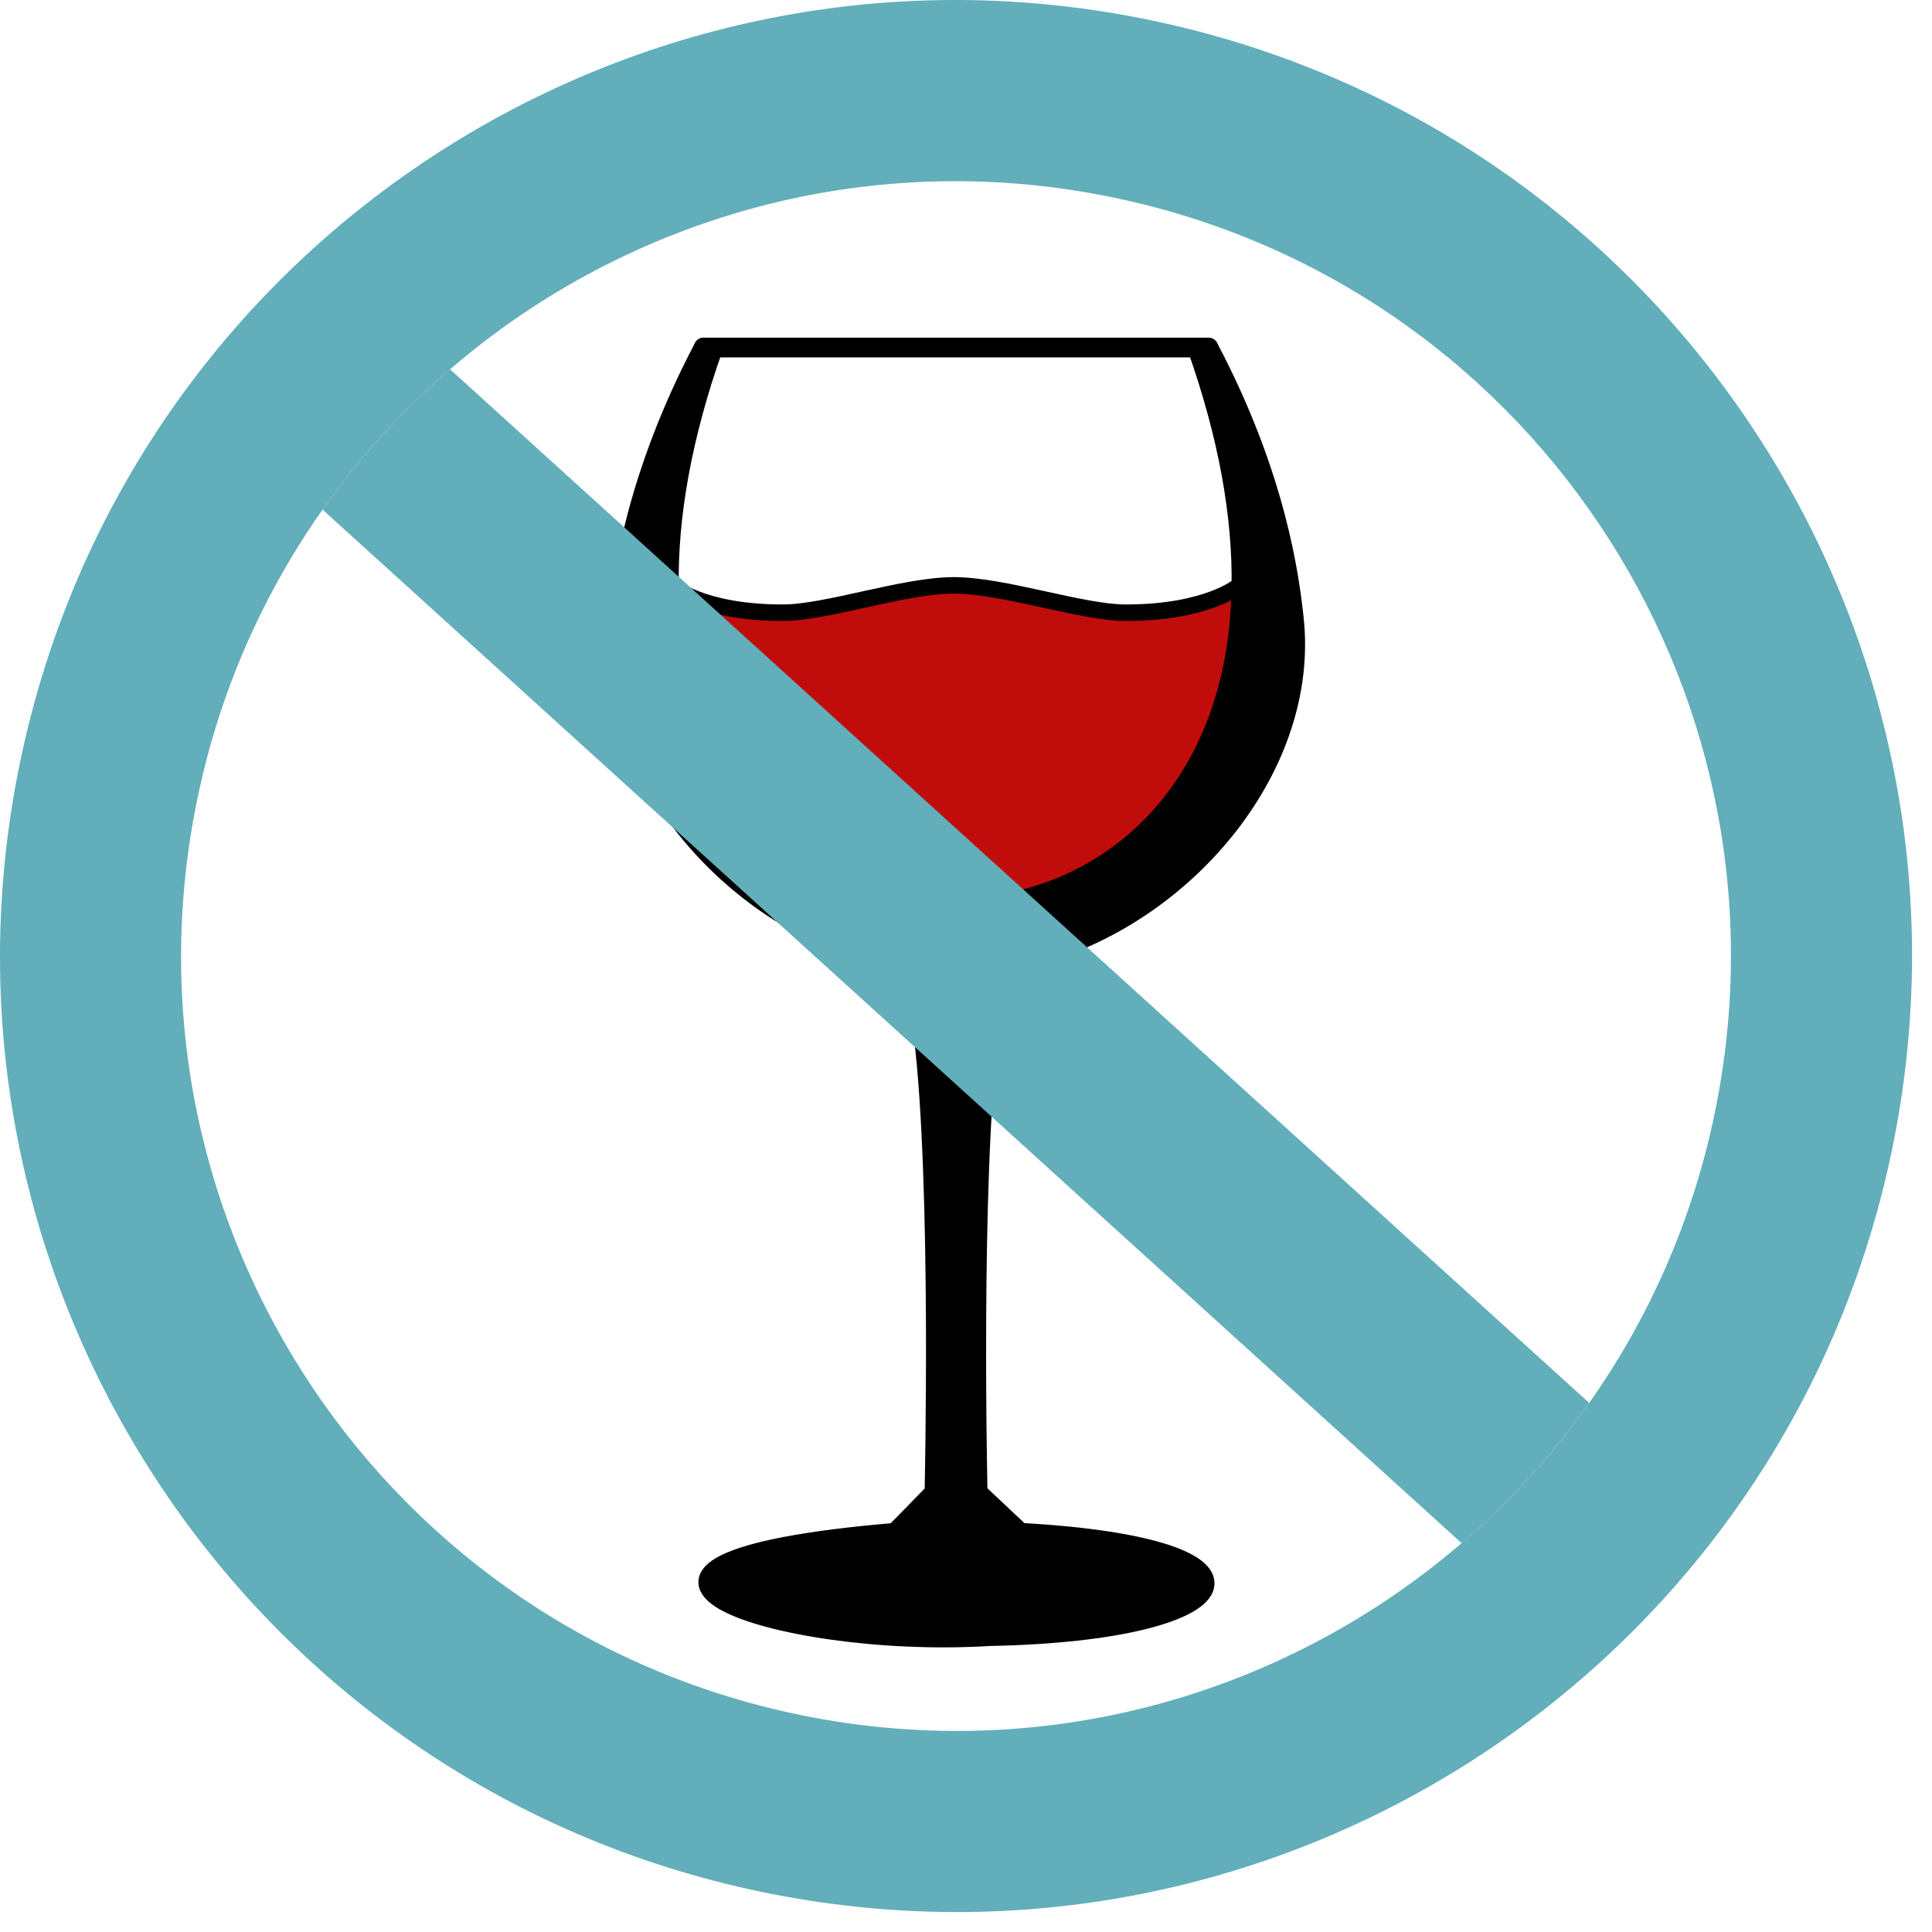 <?xml version="1.0" encoding="UTF-8"?> <svg xmlns="http://www.w3.org/2000/svg" width="65" height="65" viewBox="0 0 65 65" fill="none"><path d="M34.327 51.568L35.639 52.804C35.639 52.804 33.874 53.2 32.143 53.205C30.521 53.196 28.955 52.804 28.955 52.804L28.934 52.785L30.123 51.568L31.44 50.218C31.44 50.218 31.68 39.818 31.079 34.867C30.899 33.376 29.256 32.066 29.256 32.066C24.307 30.602 20.285 25.706 20.802 20.832C20.948 19.459 21.387 16.04 23.678 11.692H24.053C22.978 14.726 22.529 17.394 22.559 19.694C22.732 34.089 41.541 34.089 41.714 19.694C41.744 17.394 41.295 14.726 40.219 11.692H40.653C42.95 16.04 43.385 19.459 43.53 20.832C44.046 25.706 40.024 30.603 35.075 32.066C35.075 32.066 33.431 33.376 33.252 34.867C32.651 39.818 32.891 50.218 32.891 50.218L34.327 51.568Z" fill="black"></path><path d="M41.703 19.694H41.713C41.54 34.089 22.731 34.089 22.558 19.694H22.573C22.573 19.694 23.563 20.614 26.336 20.614C27.811 20.614 30.414 19.694 32.092 19.694C33.771 19.694 36.392 20.614 37.877 20.614C40.651 20.614 41.703 19.694 41.703 19.694Z" fill="#C10C0C"></path><path d="M35.639 52.804L34.327 51.568C43.473 52.069 41.979 54.88 33.303 55.045C26.008 55.494 17.897 52.601 30.122 51.568L28.93 52.785L28.951 52.804C28.951 52.804 30.517 53.196 32.139 53.205C33.874 53.2 35.639 52.804 35.639 52.804Z" fill="black"></path><path d="M29.255 32.066C24.306 30.602 20.284 25.706 20.801 20.832C20.947 19.459 21.386 16.04 23.677 11.692" stroke="black" stroke-width="0.664" stroke-miterlimit="10" stroke-linecap="round"></path><path d="M35.076 32.066C40.025 30.602 44.047 25.706 43.531 20.832C43.385 19.459 42.951 16.04 40.654 11.692" stroke="black" stroke-width="0.664" stroke-miterlimit="10" stroke-linecap="round"></path><path d="M29.255 32.066C29.255 32.066 30.898 33.376 31.078 34.867C31.679 39.818 31.439 50.218 31.439 50.218" stroke="black" stroke-width="0.664" stroke-miterlimit="10" stroke-linecap="round"></path><path d="M28.93 52.785L30.119 51.568L31.439 50.218" stroke="black" stroke-width="0.664" stroke-miterlimit="10" stroke-linecap="round"></path><path d="M32.143 53.205C33.874 53.2 35.639 52.804 35.639 52.804" stroke="black" stroke-width="0.664" stroke-miterlimit="10"></path><path d="M28.951 52.804C28.951 52.804 30.517 53.196 32.139 53.205" stroke="black" stroke-width="0.664" stroke-miterlimit="10"></path><path d="M35.076 32.066C35.076 32.066 33.433 33.376 33.253 34.867C32.652 39.818 32.892 50.218 32.892 50.218" stroke="black" stroke-width="0.664" stroke-miterlimit="10" stroke-linecap="round"></path><path d="M35.639 52.804L34.327 51.568L32.89 50.218" stroke="black" stroke-width="0.664" stroke-miterlimit="10" stroke-linecap="round"></path><path d="M30.119 51.568C17.894 52.601 26.005 55.494 33.3 55.045C41.979 54.88 43.47 52.069 34.324 51.568H34.316" stroke="black" stroke-width="0.664" stroke-miterlimit="10" stroke-linecap="round"></path><path d="M23.677 11.692H24.052H40.218H40.652" stroke="black" stroke-width="0.664" stroke-miterlimit="10" stroke-linecap="round"></path><path d="M22.573 19.694C22.573 19.694 23.563 20.614 26.336 20.614C27.811 20.614 30.414 19.694 32.092 19.694C33.771 19.694 36.392 20.614 37.877 20.614C40.651 20.614 41.703 19.694 41.703 19.694" stroke="black" stroke-width="0.555" stroke-miterlimit="10"></path><path d="M40.218 11.692C41.294 14.726 41.743 17.394 41.713 19.694C41.54 34.089 22.731 34.089 22.558 19.694C22.528 17.394 22.977 14.726 24.052 11.692" stroke="black" stroke-width="0.555" stroke-miterlimit="10" stroke-linecap="round"></path><path d="M15.141 12.424L53.466 47.2C52.236 48.943 50.794 50.528 49.175 51.918L10.852 17.145C12.083 15.401 13.523 13.816 15.141 12.424Z" fill="#62AEBB"></path><path d="M53.467 47.2C55.463 44.371 56.874 41.172 57.617 37.791C60.722 23.733 51.844 9.821 37.789 6.716C29.443 4.87 21.151 7.251 15.142 12.424C10.874 16.092 7.915 21.048 6.711 26.545C3.607 40.6 12.485 54.513 26.543 57.617C34.884 59.459 43.166 57.085 49.175 51.916C50.794 50.527 52.236 48.943 53.467 47.2ZM39.1 0.763C56.441 4.593 67.395 21.762 63.565 39.102C59.735 56.442 42.571 67.394 25.228 63.566C7.885 59.739 -3.067 42.568 0.764 25.227C4.594 7.887 21.76 -3.065 39.1 0.763Z" fill="#62AEBB"></path></svg> 